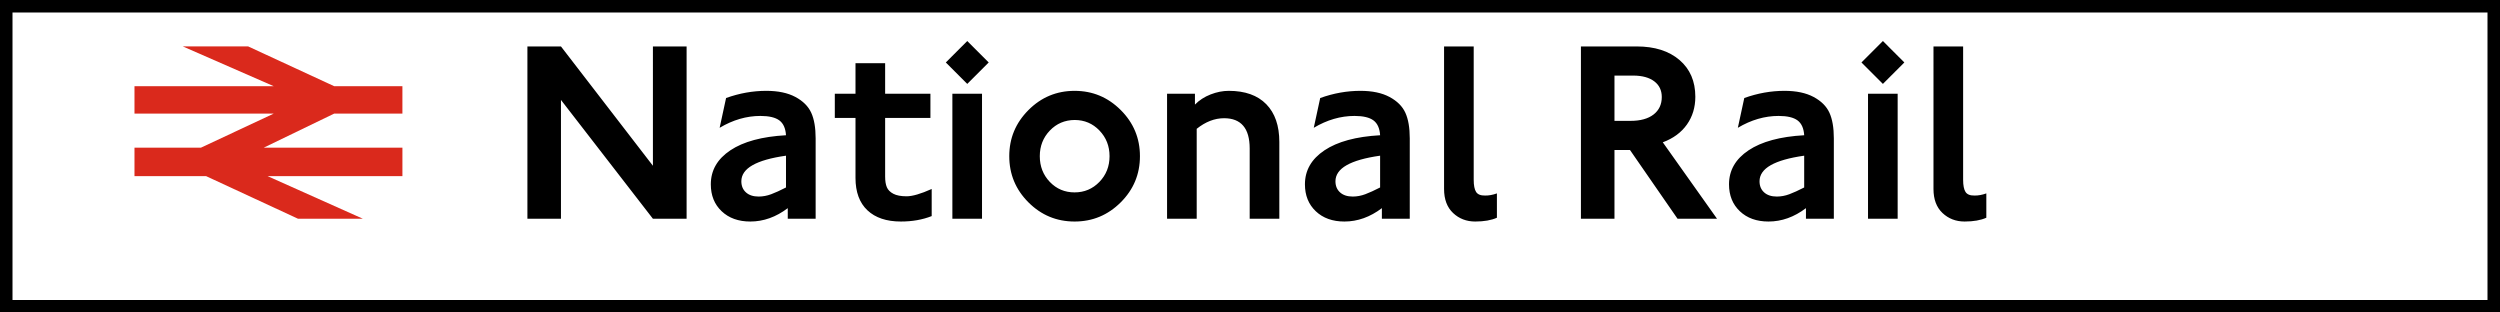 <svg xmlns:xlink="http://www.w3.org/1999/xlink" xmlns="http://www.w3.org/2000/svg" width="1200" height="150" viewBox="0 0 480 60"><rect x="0" y="0" width="480" height="60" fill="#333333" stroke="none"/><SCRIPT xmlns="" id="allow-copy_script"/>
	<title>London flag box - National Rail</title>
	<path d="m0,0h480v60H0z" fill="#fff" stroke="#000" stroke-width="4.8"/>
	<path d="M131.827,42h-6.467l-17.655-22.814v22.814h-6.442V8.917h6.442l17.655,22.911V8.917h6.467v33.083ZM156.603,42h-5.353v-2.034c-2.26,1.711-4.658,2.567-7.193,2.567-2.276,0-4.109-.658-5.498-1.974-1.389-1.316-2.083-3.04-2.083-5.171,0-2.68,1.251-4.856,3.754-6.527s6.063-2.636,10.681-2.894c-.081-1.324-.505-2.272-1.271-2.846-.767-.573-1.982-.86-3.645-.86-2.664,0-5.271.759-7.823,2.276l1.235-5.715c2.551-.92,5.126-1.38,7.726-1.38,2.26,0,4.121.392,5.583,1.174,1.461.783,2.474,1.792,3.04,3.027.565,1.235.848,2.878.848,4.929v15.427ZM150.911,35.994v-6.103c-2.858.404-5.001,1.013-6.43,1.829-1.429.815-2.143,1.845-2.143,3.088,0,.888.294,1.598.884,2.131.589.533,1.4.799,2.434.799.807,0,1.61-.149,2.41-.448s1.748-.73,2.846-1.296ZM178.884,41.491c-1.76.694-3.73,1.042-5.91,1.042-2.761,0-4.904-.718-6.43-2.155-1.525-1.437-2.289-3.512-2.289-6.224v-11.504h-3.972v-4.65h3.972v-5.861h5.691v5.861h8.695v4.65h-8.695v11.262c0,.839.109,1.518.327,2.034.218.517.633.937,1.247,1.259.613.323,1.461.484,2.543.484,1.13,0,2.737-.468,4.82-1.405v5.207ZM189.831,11.993l-4.117,4.117-4.117-4.117,4.117-4.117,4.117,4.117ZM188.547,42h-5.691v-24.001h5.691v24.001ZM206.324,42.533c-3.456,0-6.41-1.227-8.864-3.681-2.454-2.454-3.681-5.409-3.681-8.864s1.227-6.389,3.681-8.852,5.409-3.693,8.864-3.693,6.39,1.227,8.852,3.681c2.462,2.454,3.693,5.409,3.693,8.864s-1.231,6.41-3.693,8.864c-2.462,2.455-5.413,3.681-8.852,3.681ZM206.324,36.938c1.873,0,3.459-.67,4.759-2.01,1.3-1.34,1.95-2.987,1.95-4.941,0-1.938-.646-3.58-1.938-4.928-1.292-1.348-2.882-2.022-4.771-2.022-1.889.017-3.476.694-4.759,2.035-1.283,1.34-1.925,2.979-1.925,4.916,0,1.954.642,3.601,1.925,4.941,1.284,1.34,2.87,2.01,4.759,2.01ZM245.63,42h-5.691v-13.49c0-1.938-.412-3.391-1.235-4.359-.824-.969-2.051-1.453-3.682-1.453-1.808,0-3.56.678-5.255,2.034v17.268h-5.691v-24.001h5.353v2.083c.823-.839,1.824-1.489,3.003-1.95,1.179-.46,2.341-.69,3.488-.69,3.132,0,5.533.856,7.205,2.567,1.671,1.712,2.506,4.125,2.506,7.242v14.749ZM270.673,42h-5.353v-2.034c-2.261,1.711-4.658,2.567-7.193,2.567-2.276,0-4.109-.658-5.497-1.974-1.389-1.316-2.083-3.04-2.083-5.171,0-2.68,1.251-4.856,3.754-6.527,2.502-1.671,6.062-2.636,10.681-2.894-.081-1.324-.505-2.272-1.271-2.846-.768-.573-1.982-.86-3.646-.86-2.664,0-5.271.759-7.822,2.276l1.235-5.715c2.551-.92,5.126-1.38,7.726-1.38,2.26,0,4.121.392,5.582,1.174,1.461.783,2.475,1.792,3.04,3.027.564,1.235.848,2.878.848,4.929v15.427ZM264.981,35.994v-6.103c-2.858.404-5.001,1.013-6.431,1.829-1.429.815-2.143,1.845-2.143,3.088,0,.888.294,1.598.884,2.131.589.533,1.4.799,2.434.799.808,0,1.61-.149,2.41-.448.799-.299,1.747-.73,2.846-1.296ZM287.407,41.806c-1.082.484-2.47.727-4.165.727-1.68,0-3.097-.545-4.251-1.635s-1.731-2.627-1.731-4.614V8.917h5.691v25.6c0,1.082.153,1.861.46,2.337.307.477.88.707,1.72.69.71.016,1.469-.121,2.276-.412v4.674ZM329.669,42h-7.58l-9.131-13.199h-2.979v13.199h-6.442V8.917h10.705c3.454,0,6.195.868,8.222,2.604,2.026,1.736,3.04,4.089,3.04,7.06,0,2.034-.542,3.814-1.623,5.34-1.082,1.525-2.624,2.66-4.626,3.402l10.414,14.677ZM309.979,14.512v8.694h3.075c1.905,0,3.383-.407,4.433-1.223,1.049-.815,1.574-1.934,1.574-3.354,0-1.275-.477-2.276-1.429-3.003-.953-.727-2.277-1.098-3.973-1.114h-3.681ZM352.096,42h-5.353v-2.034c-2.261,1.711-4.658,2.567-7.193,2.567-2.276,0-4.109-.658-5.497-1.974-1.389-1.316-2.083-3.04-2.083-5.171,0-2.68,1.251-4.856,3.754-6.527,2.502-1.671,6.062-2.636,10.681-2.894-.081-1.324-.505-2.272-1.271-2.846-.768-.573-1.982-.86-3.646-.86-2.664,0-5.271.759-7.822,2.276l1.235-5.715c2.551-.92,5.126-1.38,7.726-1.38,2.26,0,4.121.392,5.582,1.174,1.461.783,2.475,1.792,3.04,3.027.564,1.235.848,2.878.848,4.929v15.427ZM346.404,35.994v-6.103c-2.858.404-5.001,1.013-6.431,1.829-1.429.815-2.143,1.845-2.143,3.088,0,.888.294,1.598.884,2.131.589.533,1.4.799,2.434.799.808,0,1.61-.149,2.41-.448.799-.299,1.747-.73,2.846-1.296ZM365.634,11.993l-4.117,4.117-4.117-4.117,4.117-4.117,4.117,4.117ZM364.35,42h-5.691v-24.001h5.691v24.001ZM381.376,41.806c-1.082.484-2.471.727-4.166.727-1.679,0-3.096-.545-4.25-1.635s-1.731-2.627-1.731-4.614V8.917h5.691v25.6c0,1.082.153,1.861.46,2.337.307.477.88.707,1.72.69.71.016,1.469-.121,2.276-.412v4.674Z"/>
	<path d="M39.562,33.815h-13.741v-5.457h12.749l13.989-6.548h-26.738v-5.258h26.738l-17.461-7.639h12.55l16.519,7.639h13.096v5.258h-13.096l-13.542,6.548h26.639v5.457h-25.895l18.305,8.185h-12.451l-17.66-8.185Z" fill="#da291c"/>
</svg>